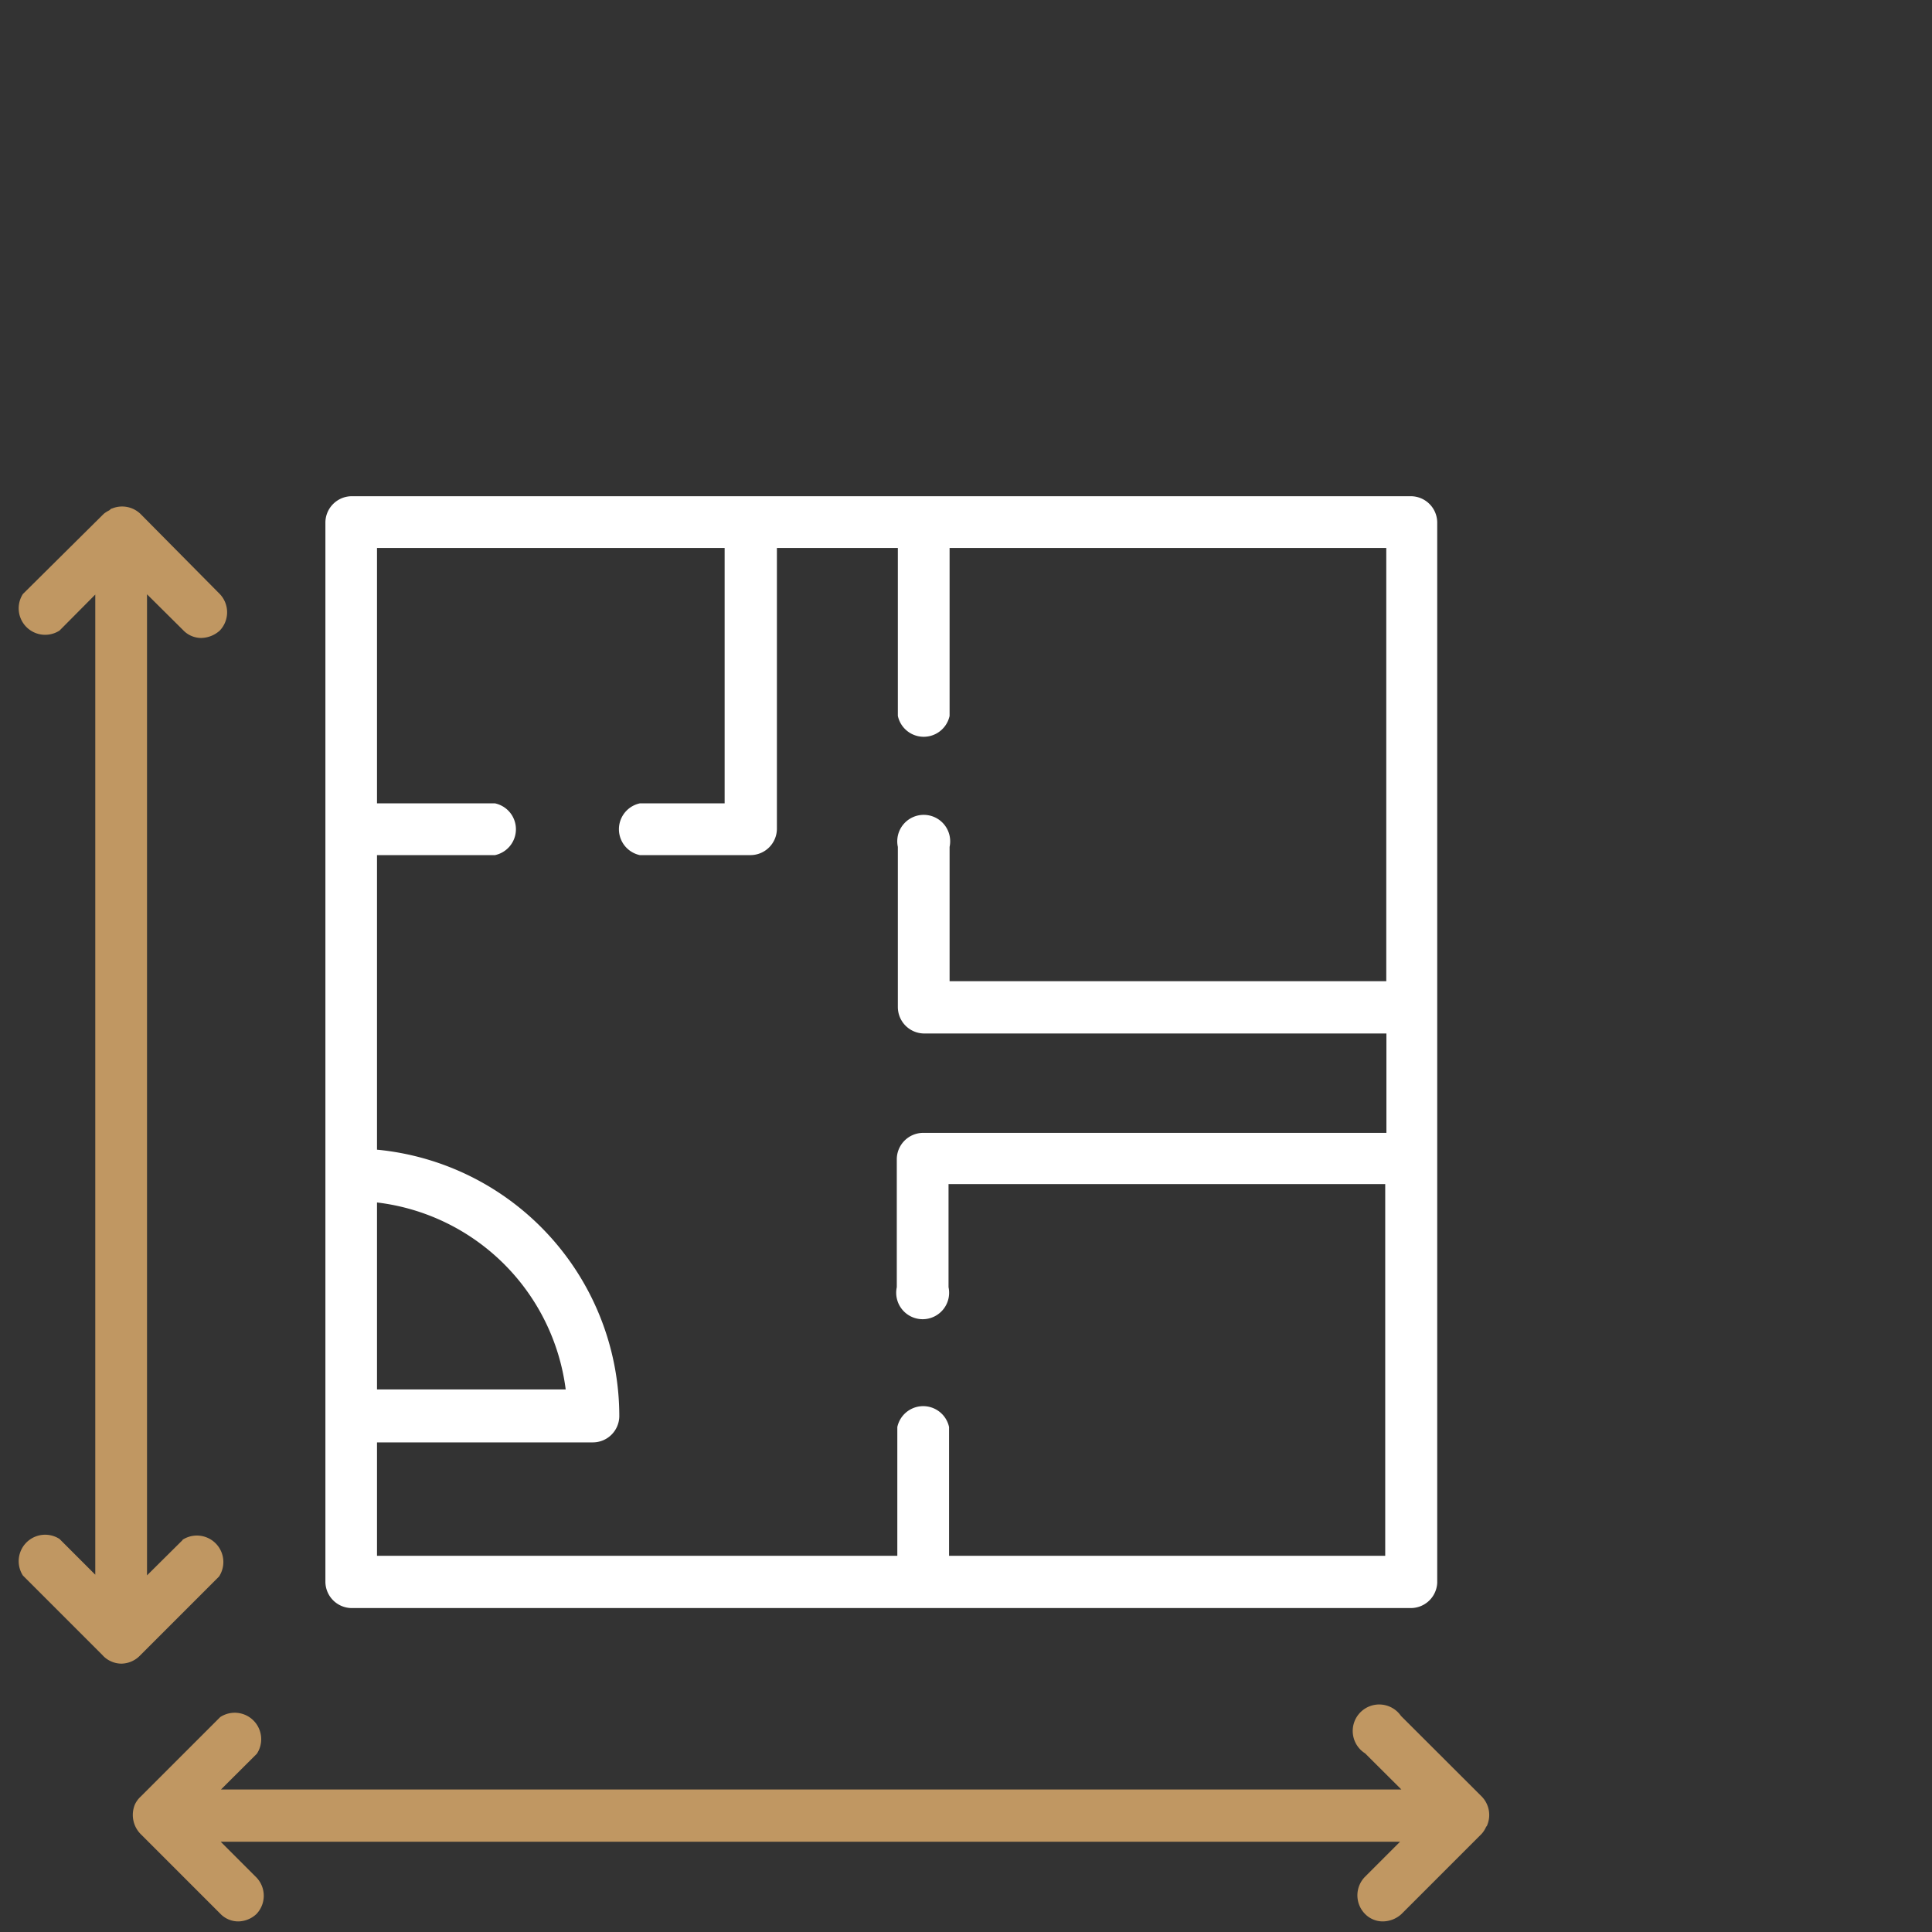 <svg id="icon" xmlns="http://www.w3.org/2000/svg" viewBox="0 0 146 146"><rect x="0" y="0" width="146" height="146" fill="#333333" stroke="none"/><defs><style>.cls-1{fill:#c09762;}.cls-2{fill:#fff;}.cls-3{fill:none;}</style></defs><g id="_516-square-footage-morph" data-name=" 516-square-footage-morph"><path class="cls-1" d="M13.81,116.37l-2.7,2.68V44.91l2.73,2.71a1.88,1.88,0,0,0,1.37.59,2.15,2.15,0,0,0,1.4-.56,2,2,0,0,0,0-2.76l-6-6.06a2,2,0,0,0-2.15-.4c-.08,0-.14.1-.21.14a2.19,2.19,0,0,0-.41.26L1.73,44.89A2,2,0,0,0,4.5,47.65l2.7-2.72V119l-2.7-2.7a2,2,0,0,0-2.77,2.76l6,6a1.88,1.88,0,0,0,.69.5,1.9,1.9,0,0,0,.75.16,2,2,0,0,0,1.38-.58h0l6-6a2,2,0,0,0-2.77-2.77Z"/><path class="cls-1" d="M112.38,137.94a2,2,0,0,0-.39-2.16l-6.06-6.05-.06-.06a2,2,0,1,0-2.71,2.83l2.74,2.73H16.7l2.71-2.7a2,2,0,0,0-2.77-2.77l-6,6a1.94,1.94,0,0,0-.44.59,2.06,2.06,0,0,0,.44,2.26l6,6a1.88,1.88,0,0,0,1.37.59,2.05,2.05,0,0,0,1.37-.56,2,2,0,0,0,0-2.76l-2.7-2.7h89.12l-2.67,2.67a2,2,0,0,0,0,2.76,1.88,1.88,0,0,0,1.37.59,2.12,2.12,0,0,0,1.4-.55l6.06-6.06a2,2,0,0,0,.35-.55S112.37,138,112.38,137.94Z"/><path class="cls-2" d="M106.65,37.5H26.54a2,2,0,0,0-1.95,2V88.72h0V107h0v12.52a2,2,0,0,0,1.95,2h80.07a2,2,0,0,0,2-1.91V39.46A2,2,0,0,0,106.65,37.5ZM28.49,90.87A16.32,16.32,0,0,1,42.75,105H28.49Zm43.23,26.7v-9.73a2,2,0,0,0-3.91,0v9.73H28.49V109H44.8a2,2,0,0,0,2-2A20.24,20.24,0,0,0,28.49,86.88V64.62h8.92a2,2,0,0,0,0-3.91H28.49V41.41H54.76v19.3H48.35a2,2,0,0,0,0,3.91h8.36a2,2,0,0,0,2-2V41.41h9.14V54.1a2,2,0,0,0,3.91,0V41.41h33V74.15h-33V64a2,2,0,1,0-3.91,0V76.1a2,2,0,0,0,2,2h34.92v7.51H69.77a2,2,0,0,0-2,2v9.66a2,2,0,1,0,3.91,0V89.48h33v28.09Z"/></g><rect class="cls-3" width="146" height="146"/></svg>